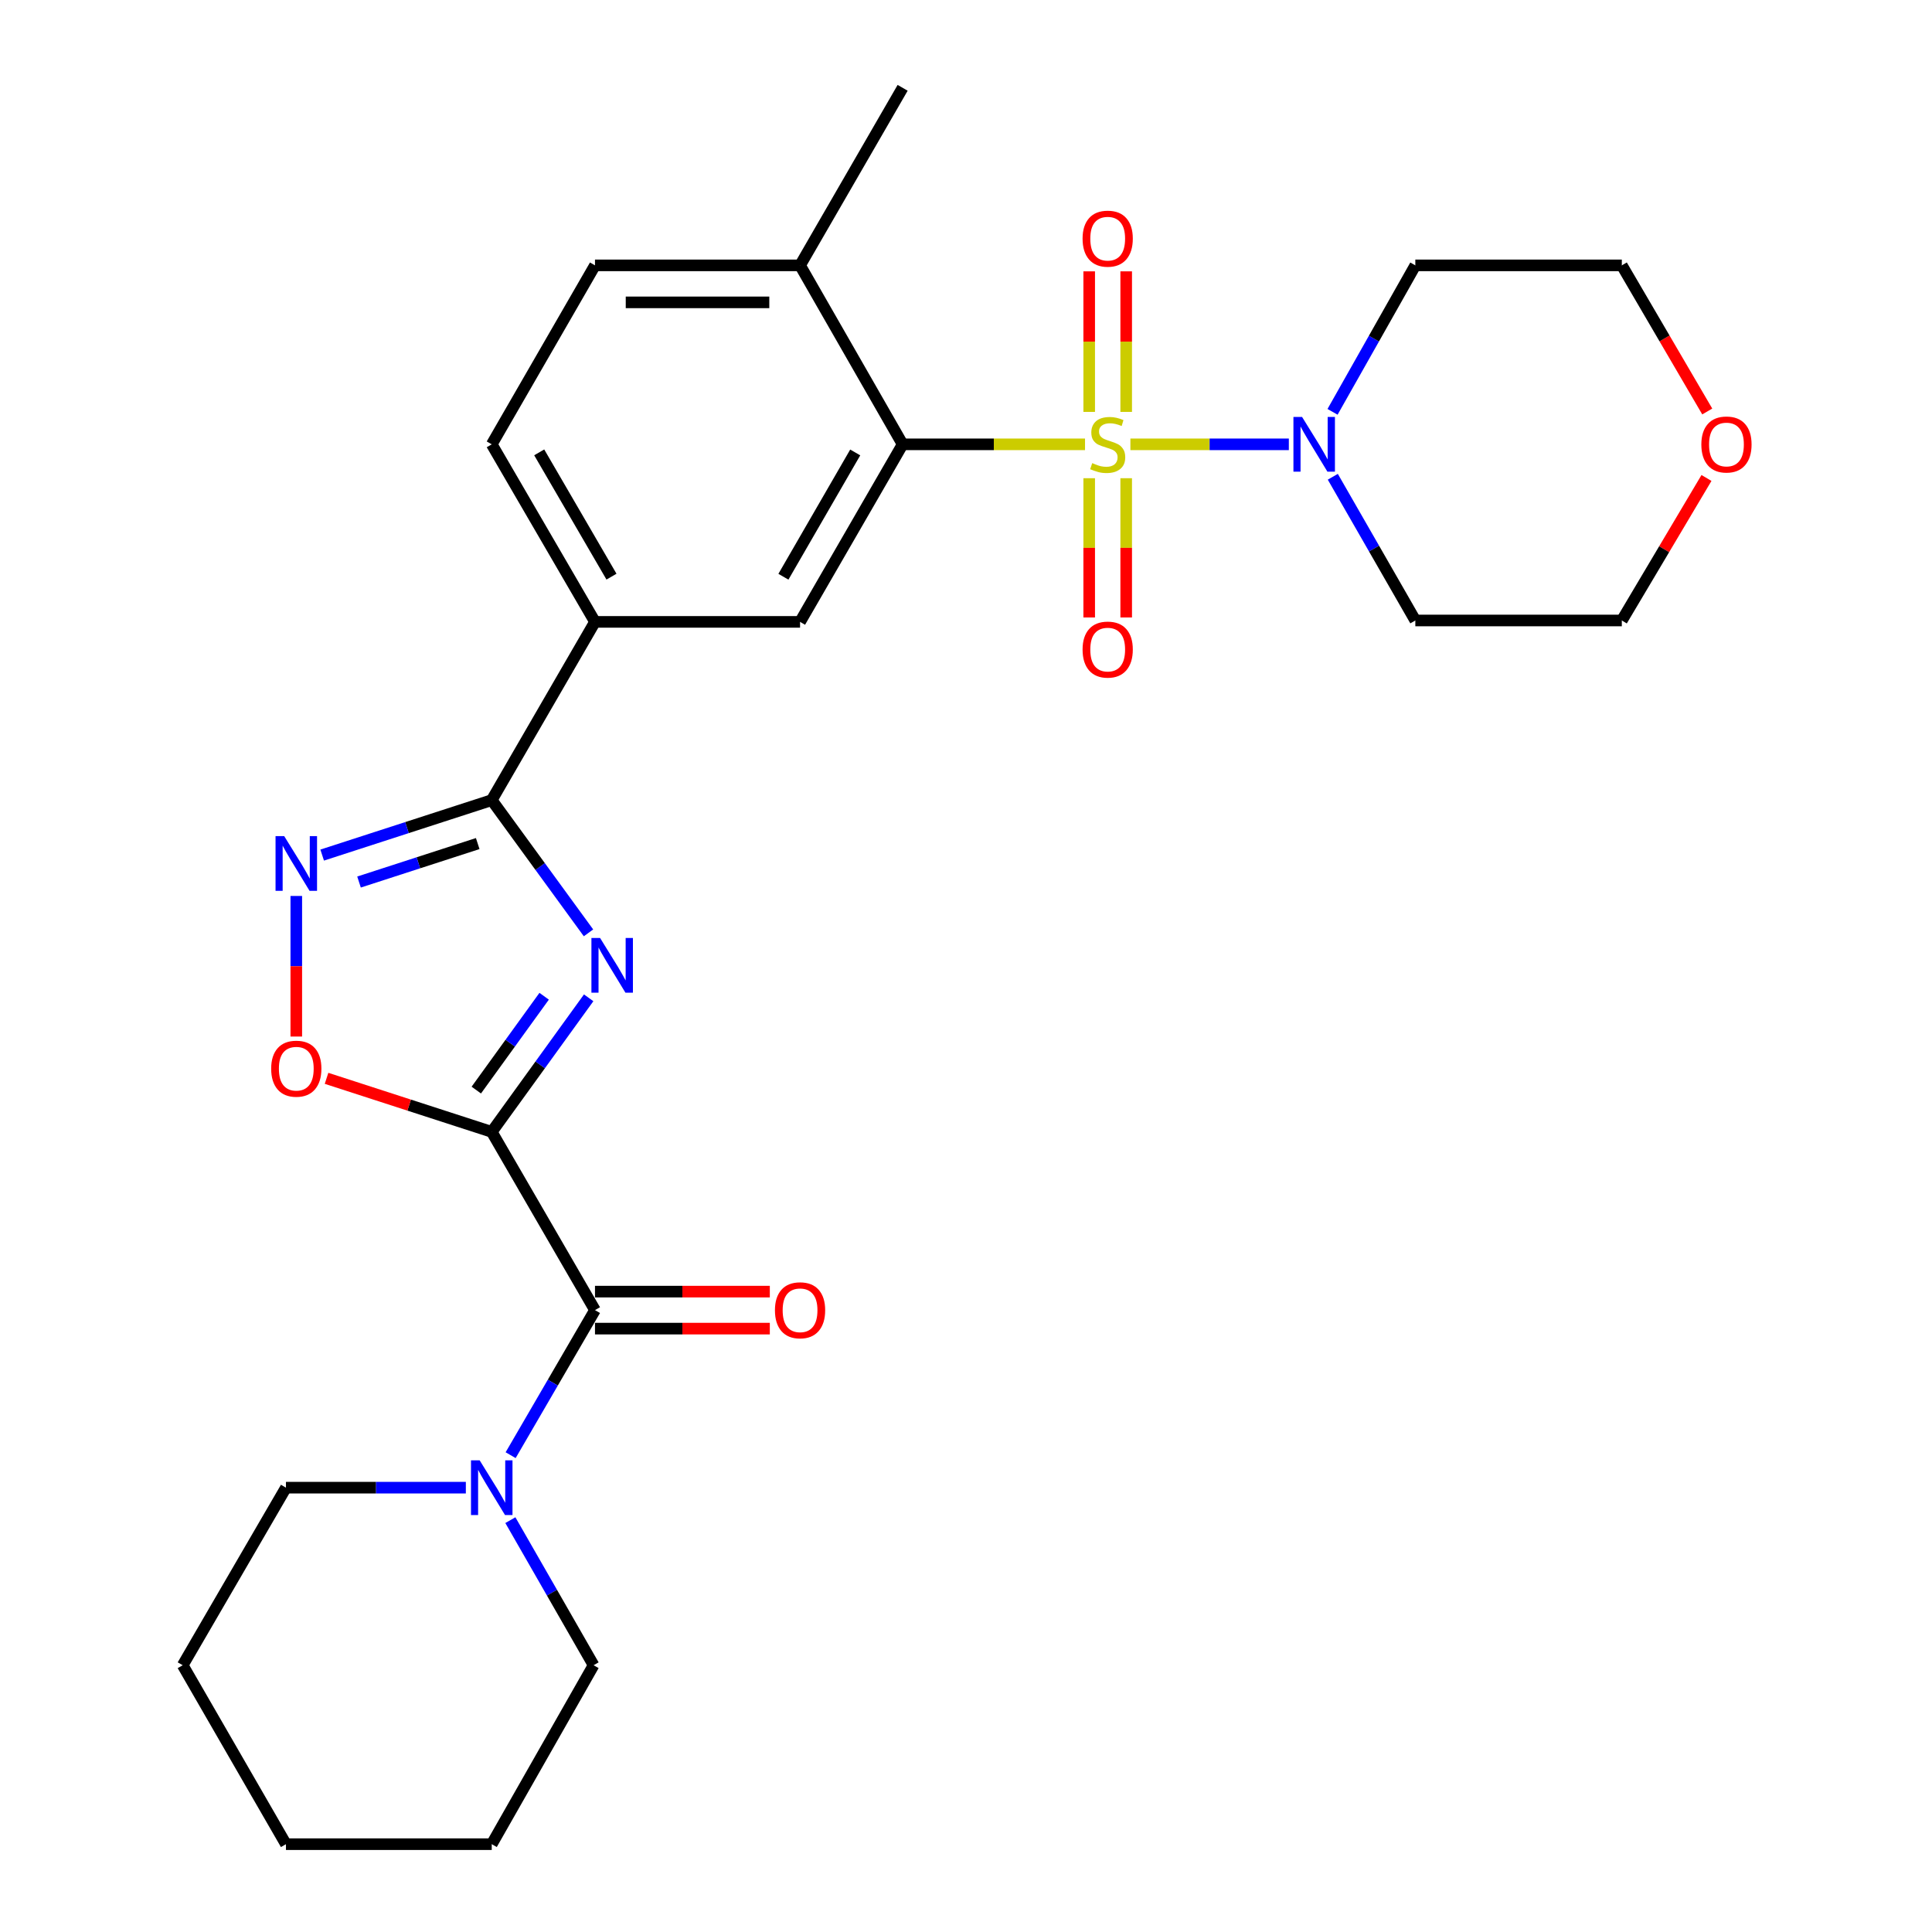 <?xml version='1.0' encoding='iso-8859-1'?>
<svg version='1.1' baseProfile='full'
              xmlns='http://www.w3.org/2000/svg'
                      xmlns:rdkit='http://www.rdkit.org/xml'
                      xmlns:xlink='http://www.w3.org/1999/xlink'
                  xml:space='preserve'
width='1000px' height='1000px' viewBox='0 0 1000 1000'>
<!-- END OF HEADER -->
<rect style='opacity:1.0;fill:#FFFFFF;stroke:none' width='1000' height='1000' x='0' y='0'> </rect>
<path class='bond-3' d='M 561.606,229.986 L 514.406,229.986' style='fill:none;fill-rule:evenodd;stroke:#CCCC00;stroke-width:6px;stroke-linecap:butt;stroke-linejoin:miter;stroke-opacity:1' />
<path class='bond-3' d='M 514.406,229.986 L 467.207,229.986' style='fill:none;fill-rule:evenodd;stroke:#000000;stroke-width:6px;stroke-linecap:butt;stroke-linejoin:miter;stroke-opacity:1' />
<path class='bond-6' d='M 585.092,229.986 L 626.096,229.986' style='fill:none;fill-rule:evenodd;stroke:#CCCC00;stroke-width:6px;stroke-linecap:butt;stroke-linejoin:miter;stroke-opacity:1' />
<path class='bond-6' d='M 626.096,229.986 L 667.1,229.986' style='fill:none;fill-rule:evenodd;stroke:#0000FF;stroke-width:6px;stroke-linecap:butt;stroke-linejoin:miter;stroke-opacity:1' />
<path class='bond-11' d='M 582.915,213.202 L 582.915,176.827' style='fill:none;fill-rule:evenodd;stroke:#CCCC00;stroke-width:6px;stroke-linecap:butt;stroke-linejoin:miter;stroke-opacity:1' />
<path class='bond-11' d='M 582.915,176.827 L 582.915,140.452' style='fill:none;fill-rule:evenodd;stroke:#FF0000;stroke-width:6px;stroke-linecap:butt;stroke-linejoin:miter;stroke-opacity:1' />
<path class='bond-11' d='M 563.765,213.202 L 563.765,176.827' style='fill:none;fill-rule:evenodd;stroke:#CCCC00;stroke-width:6px;stroke-linecap:butt;stroke-linejoin:miter;stroke-opacity:1' />
<path class='bond-11' d='M 563.765,176.827 L 563.765,140.452' style='fill:none;fill-rule:evenodd;stroke:#FF0000;stroke-width:6px;stroke-linecap:butt;stroke-linejoin:miter;stroke-opacity:1' />
<path class='bond-12' d='M 563.765,247.52 L 563.765,283.562' style='fill:none;fill-rule:evenodd;stroke:#CCCC00;stroke-width:6px;stroke-linecap:butt;stroke-linejoin:miter;stroke-opacity:1' />
<path class='bond-12' d='M 563.765,283.562 L 563.765,319.605' style='fill:none;fill-rule:evenodd;stroke:#FF0000;stroke-width:6px;stroke-linecap:butt;stroke-linejoin:miter;stroke-opacity:1' />
<path class='bond-12' d='M 582.915,247.52 L 582.915,283.562' style='fill:none;fill-rule:evenodd;stroke:#CCCC00;stroke-width:6px;stroke-linecap:butt;stroke-linejoin:miter;stroke-opacity:1' />
<path class='bond-12' d='M 582.915,283.562 L 582.915,319.605' style='fill:none;fill-rule:evenodd;stroke:#FF0000;stroke-width:6px;stroke-linecap:butt;stroke-linejoin:miter;stroke-opacity:1' />
<path class='bond-0' d='M 254.525,585.856 L 279.611,551.162' style='fill:none;fill-rule:evenodd;stroke:#000000;stroke-width:6px;stroke-linecap:butt;stroke-linejoin:miter;stroke-opacity:1' />
<path class='bond-0' d='M 279.611,551.162 L 304.696,516.468' style='fill:none;fill-rule:evenodd;stroke:#0000FF;stroke-width:6px;stroke-linecap:butt;stroke-linejoin:miter;stroke-opacity:1' />
<path class='bond-0' d='M 246.532,564.227 L 264.092,539.941' style='fill:none;fill-rule:evenodd;stroke:#000000;stroke-width:6px;stroke-linecap:butt;stroke-linejoin:miter;stroke-opacity:1' />
<path class='bond-0' d='M 264.092,539.941 L 281.652,515.656' style='fill:none;fill-rule:evenodd;stroke:#0000FF;stroke-width:6px;stroke-linecap:butt;stroke-linejoin:miter;stroke-opacity:1' />
<path class='bond-4' d='M 254.525,585.856 L 307.964,678.116' style='fill:none;fill-rule:evenodd;stroke:#000000;stroke-width:6px;stroke-linecap:butt;stroke-linejoin:miter;stroke-opacity:1' />
<path class='bond-30' d='M 254.525,585.856 L 211.772,571.999' style='fill:none;fill-rule:evenodd;stroke:#000000;stroke-width:6px;stroke-linecap:butt;stroke-linejoin:miter;stroke-opacity:1' />
<path class='bond-30' d='M 211.772,571.999 L 169.019,558.142' style='fill:none;fill-rule:evenodd;stroke:#FF0000;stroke-width:6px;stroke-linecap:butt;stroke-linejoin:miter;stroke-opacity:1' />
<path class='bond-1' d='M 304.607,482.844 L 279.566,448.494' style='fill:none;fill-rule:evenodd;stroke:#0000FF;stroke-width:6px;stroke-linecap:butt;stroke-linejoin:miter;stroke-opacity:1' />
<path class='bond-1' d='M 279.566,448.494 L 254.525,414.144' style='fill:none;fill-rule:evenodd;stroke:#000000;stroke-width:6px;stroke-linecap:butt;stroke-linejoin:miter;stroke-opacity:1' />
<path class='bond-2' d='M 254.525,414.144 L 307.964,321.884' style='fill:none;fill-rule:evenodd;stroke:#000000;stroke-width:6px;stroke-linecap:butt;stroke-linejoin:miter;stroke-opacity:1' />
<path class='bond-5' d='M 254.525,414.144 L 210.642,428.368' style='fill:none;fill-rule:evenodd;stroke:#000000;stroke-width:6px;stroke-linecap:butt;stroke-linejoin:miter;stroke-opacity:1' />
<path class='bond-5' d='M 210.642,428.368 L 166.759,442.591' style='fill:none;fill-rule:evenodd;stroke:#0000FF;stroke-width:6px;stroke-linecap:butt;stroke-linejoin:miter;stroke-opacity:1' />
<path class='bond-5' d='M 247.264,436.628 L 216.546,446.585' style='fill:none;fill-rule:evenodd;stroke:#000000;stroke-width:6px;stroke-linecap:butt;stroke-linejoin:miter;stroke-opacity:1' />
<path class='bond-5' d='M 216.546,446.585 L 185.828,456.541' style='fill:none;fill-rule:evenodd;stroke:#0000FF;stroke-width:6px;stroke-linecap:butt;stroke-linejoin:miter;stroke-opacity:1' />
<path class='bond-9' d='M 467.207,229.986 L 414.108,321.884' style='fill:none;fill-rule:evenodd;stroke:#000000;stroke-width:6px;stroke-linecap:butt;stroke-linejoin:miter;stroke-opacity:1' />
<path class='bond-9' d='M 442.661,234.19 L 405.492,298.519' style='fill:none;fill-rule:evenodd;stroke:#000000;stroke-width:6px;stroke-linecap:butt;stroke-linejoin:miter;stroke-opacity:1' />
<path class='bond-13' d='M 467.207,229.986 L 414.108,137.353' style='fill:none;fill-rule:evenodd;stroke:#000000;stroke-width:6px;stroke-linecap:butt;stroke-linejoin:miter;stroke-opacity:1' />
<path class='bond-8' d='M 307.964,678.116 L 286.134,715.656' style='fill:none;fill-rule:evenodd;stroke:#000000;stroke-width:6px;stroke-linecap:butt;stroke-linejoin:miter;stroke-opacity:1' />
<path class='bond-8' d='M 286.134,715.656 L 264.304,753.197' style='fill:none;fill-rule:evenodd;stroke:#0000FF;stroke-width:6px;stroke-linecap:butt;stroke-linejoin:miter;stroke-opacity:1' />
<path class='bond-14' d='M 307.964,687.691 L 353.209,687.691' style='fill:none;fill-rule:evenodd;stroke:#000000;stroke-width:6px;stroke-linecap:butt;stroke-linejoin:miter;stroke-opacity:1' />
<path class='bond-14' d='M 353.209,687.691 L 398.454,687.691' style='fill:none;fill-rule:evenodd;stroke:#FF0000;stroke-width:6px;stroke-linecap:butt;stroke-linejoin:miter;stroke-opacity:1' />
<path class='bond-14' d='M 307.964,668.541 L 353.209,668.541' style='fill:none;fill-rule:evenodd;stroke:#000000;stroke-width:6px;stroke-linecap:butt;stroke-linejoin:miter;stroke-opacity:1' />
<path class='bond-14' d='M 353.209,668.541 L 398.454,668.541' style='fill:none;fill-rule:evenodd;stroke:#FF0000;stroke-width:6px;stroke-linecap:butt;stroke-linejoin:miter;stroke-opacity:1' />
<path class='bond-7' d='M 153.36,463.747 L 153.36,500.13' style='fill:none;fill-rule:evenodd;stroke:#0000FF;stroke-width:6px;stroke-linecap:butt;stroke-linejoin:miter;stroke-opacity:1' />
<path class='bond-7' d='M 153.36,500.13 L 153.36,536.514' style='fill:none;fill-rule:evenodd;stroke:#FF0000;stroke-width:6px;stroke-linecap:butt;stroke-linejoin:miter;stroke-opacity:1' />
<path class='bond-18' d='M 689.724,213.166 L 711.148,175.259' style='fill:none;fill-rule:evenodd;stroke:#0000FF;stroke-width:6px;stroke-linecap:butt;stroke-linejoin:miter;stroke-opacity:1' />
<path class='bond-18' d='M 711.148,175.259 L 732.572,137.353' style='fill:none;fill-rule:evenodd;stroke:#000000;stroke-width:6px;stroke-linecap:butt;stroke-linejoin:miter;stroke-opacity:1' />
<path class='bond-19' d='M 689.858,246.774 L 711.215,283.967' style='fill:none;fill-rule:evenodd;stroke:#0000FF;stroke-width:6px;stroke-linecap:butt;stroke-linejoin:miter;stroke-opacity:1' />
<path class='bond-19' d='M 711.215,283.967 L 732.572,321.161' style='fill:none;fill-rule:evenodd;stroke:#000000;stroke-width:6px;stroke-linecap:butt;stroke-linejoin:miter;stroke-opacity:1' />
<path class='bond-20' d='M 241.122,770.014 L 194.565,770.014' style='fill:none;fill-rule:evenodd;stroke:#0000FF;stroke-width:6px;stroke-linecap:butt;stroke-linejoin:miter;stroke-opacity:1' />
<path class='bond-20' d='M 194.565,770.014 L 148.009,770.014' style='fill:none;fill-rule:evenodd;stroke:#000000;stroke-width:6px;stroke-linecap:butt;stroke-linejoin:miter;stroke-opacity:1' />
<path class='bond-21' d='M 264.166,786.823 L 285.703,824.373' style='fill:none;fill-rule:evenodd;stroke:#0000FF;stroke-width:6px;stroke-linecap:butt;stroke-linejoin:miter;stroke-opacity:1' />
<path class='bond-21' d='M 285.703,824.373 L 307.241,861.924' style='fill:none;fill-rule:evenodd;stroke:#000000;stroke-width:6px;stroke-linecap:butt;stroke-linejoin:miter;stroke-opacity:1' />
<path class='bond-10' d='M 414.108,321.884 L 307.964,321.884' style='fill:none;fill-rule:evenodd;stroke:#000000;stroke-width:6px;stroke-linecap:butt;stroke-linejoin:miter;stroke-opacity:1' />
<path class='bond-29' d='M 307.964,321.884 L 254.525,229.986' style='fill:none;fill-rule:evenodd;stroke:#000000;stroke-width:6px;stroke-linecap:butt;stroke-linejoin:miter;stroke-opacity:1' />
<path class='bond-29' d='M 316.503,298.473 L 279.095,234.144' style='fill:none;fill-rule:evenodd;stroke:#000000;stroke-width:6px;stroke-linecap:butt;stroke-linejoin:miter;stroke-opacity:1' />
<path class='bond-16' d='M 414.108,137.353 L 307.964,137.353' style='fill:none;fill-rule:evenodd;stroke:#000000;stroke-width:6px;stroke-linecap:butt;stroke-linejoin:miter;stroke-opacity:1' />
<path class='bond-16' d='M 398.186,156.503 L 323.886,156.503' style='fill:none;fill-rule:evenodd;stroke:#000000;stroke-width:6px;stroke-linecap:butt;stroke-linejoin:miter;stroke-opacity:1' />
<path class='bond-24' d='M 414.108,137.353 L 467.207,45.455' style='fill:none;fill-rule:evenodd;stroke:#000000;stroke-width:6px;stroke-linecap:butt;stroke-linejoin:miter;stroke-opacity:1' />
<path class='bond-15' d='M 254.525,229.986 L 307.964,137.353' style='fill:none;fill-rule:evenodd;stroke:#000000;stroke-width:6px;stroke-linecap:butt;stroke-linejoin:miter;stroke-opacity:1' />
<path class='bond-17' d='M 883.269,247.397 L 861.359,284.279' style='fill:none;fill-rule:evenodd;stroke:#FF0000;stroke-width:6px;stroke-linecap:butt;stroke-linejoin:miter;stroke-opacity:1' />
<path class='bond-17' d='M 861.359,284.279 L 839.45,321.161' style='fill:none;fill-rule:evenodd;stroke:#000000;stroke-width:6px;stroke-linecap:butt;stroke-linejoin:miter;stroke-opacity:1' />
<path class='bond-28' d='M 883.671,212.983 L 861.56,175.168' style='fill:none;fill-rule:evenodd;stroke:#FF0000;stroke-width:6px;stroke-linecap:butt;stroke-linejoin:miter;stroke-opacity:1' />
<path class='bond-28' d='M 861.56,175.168 L 839.45,137.353' style='fill:none;fill-rule:evenodd;stroke:#000000;stroke-width:6px;stroke-linecap:butt;stroke-linejoin:miter;stroke-opacity:1' />
<path class='bond-23' d='M 732.572,137.353 L 839.45,137.353' style='fill:none;fill-rule:evenodd;stroke:#000000;stroke-width:6px;stroke-linecap:butt;stroke-linejoin:miter;stroke-opacity:1' />
<path class='bond-22' d='M 732.572,321.161 L 839.45,321.161' style='fill:none;fill-rule:evenodd;stroke:#000000;stroke-width:6px;stroke-linecap:butt;stroke-linejoin:miter;stroke-opacity:1' />
<path class='bond-25' d='M 148.009,770.014 L 94.57,861.924' style='fill:none;fill-rule:evenodd;stroke:#000000;stroke-width:6px;stroke-linecap:butt;stroke-linejoin:miter;stroke-opacity:1' />
<path class='bond-26' d='M 307.241,861.924 L 254.525,954.545' style='fill:none;fill-rule:evenodd;stroke:#000000;stroke-width:6px;stroke-linecap:butt;stroke-linejoin:miter;stroke-opacity:1' />
<path class='bond-31' d='M 94.57,861.924 L 148.009,954.545' style='fill:none;fill-rule:evenodd;stroke:#000000;stroke-width:6px;stroke-linecap:butt;stroke-linejoin:miter;stroke-opacity:1' />
<path class='bond-27' d='M 254.525,954.545 L 148.009,954.545' style='fill:none;fill-rule:evenodd;stroke:#000000;stroke-width:6px;stroke-linecap:butt;stroke-linejoin:miter;stroke-opacity:1' />
<path  class='atom-0' d='M 565.34 239.706
Q 565.66 239.826, 566.98 240.386
Q 568.3 240.946, 569.74 241.306
Q 571.22 241.626, 572.66 241.626
Q 575.34 241.626, 576.9 240.346
Q 578.46 239.026, 578.46 236.746
Q 578.46 235.186, 577.66 234.226
Q 576.9 233.266, 575.7 232.746
Q 574.5 232.226, 572.5 231.626
Q 569.98 230.866, 568.46 230.146
Q 566.98 229.426, 565.9 227.906
Q 564.86 226.386, 564.86 223.826
Q 564.86 220.266, 567.26 218.066
Q 569.7 215.866, 574.5 215.866
Q 577.78 215.866, 581.5 217.426
L 580.58 220.506
Q 577.18 219.106, 574.62 219.106
Q 571.86 219.106, 570.34 220.266
Q 568.82 221.386, 568.86 223.346
Q 568.86 224.866, 569.62 225.786
Q 570.42 226.706, 571.54 227.226
Q 572.7 227.746, 574.62 228.346
Q 577.18 229.146, 578.7 229.946
Q 580.22 230.746, 581.3 232.386
Q 582.42 233.986, 582.42 236.746
Q 582.42 240.666, 579.78 242.786
Q 577.18 244.866, 572.82 244.866
Q 570.3 244.866, 568.38 244.306
Q 566.5 243.786, 564.26 242.866
L 565.34 239.706
' fill='#CCCC00'/>
<path  class='atom-2' d='M 310.598 485.489
L 319.878 500.489
Q 320.798 501.969, 322.278 504.649
Q 323.758 507.329, 323.838 507.489
L 323.838 485.489
L 327.598 485.489
L 327.598 513.809
L 323.718 513.809
L 313.758 497.409
Q 312.598 495.489, 311.358 493.289
Q 310.158 491.089, 309.798 490.409
L 309.798 513.809
L 306.118 513.809
L 306.118 485.489
L 310.598 485.489
' fill='#0000FF'/>
<path  class='atom-6' d='M 147.1 432.773
L 156.38 447.773
Q 157.3 449.253, 158.78 451.933
Q 160.26 454.613, 160.34 454.773
L 160.34 432.773
L 164.1 432.773
L 164.1 461.093
L 160.22 461.093
L 150.26 444.693
Q 149.1 442.773, 147.86 440.573
Q 146.66 438.373, 146.3 437.693
L 146.3 461.093
L 142.62 461.093
L 142.62 432.773
L 147.1 432.773
' fill='#0000FF'/>
<path  class='atom-7' d='M 673.958 215.826
L 683.238 230.826
Q 684.158 232.306, 685.638 234.986
Q 687.118 237.666, 687.198 237.826
L 687.198 215.826
L 690.958 215.826
L 690.958 244.146
L 687.078 244.146
L 677.118 227.746
Q 675.958 225.826, 674.718 223.626
Q 673.518 221.426, 673.158 220.746
L 673.158 244.146
L 669.478 244.146
L 669.478 215.826
L 673.958 215.826
' fill='#0000FF'/>
<path  class='atom-8' d='M 140.36 553.147
Q 140.36 546.347, 143.72 542.547
Q 147.08 538.747, 153.36 538.747
Q 159.64 538.747, 163 542.547
Q 166.36 546.347, 166.36 553.147
Q 166.36 560.027, 162.96 563.947
Q 159.56 567.827, 153.36 567.827
Q 147.12 567.827, 143.72 563.947
Q 140.36 560.067, 140.36 553.147
M 153.36 564.627
Q 157.68 564.627, 160 561.747
Q 162.36 558.827, 162.36 553.147
Q 162.36 547.587, 160 544.787
Q 157.68 541.947, 153.36 541.947
Q 149.04 541.947, 146.68 544.747
Q 144.36 547.547, 144.36 553.147
Q 144.36 558.867, 146.68 561.747
Q 149.04 564.627, 153.36 564.627
' fill='#FF0000'/>
<path  class='atom-9' d='M 248.265 755.854
L 257.545 770.854
Q 258.465 772.334, 259.945 775.014
Q 261.425 777.694, 261.505 777.854
L 261.505 755.854
L 265.265 755.854
L 265.265 784.174
L 261.385 784.174
L 251.425 767.774
Q 250.265 765.854, 249.025 763.654
Q 247.825 761.454, 247.465 760.774
L 247.465 784.174
L 243.785 784.174
L 243.785 755.854
L 248.265 755.854
' fill='#0000FF'/>
<path  class='atom-12' d='M 560.34 123.528
Q 560.34 116.728, 563.7 112.928
Q 567.06 109.128, 573.34 109.128
Q 579.62 109.128, 582.98 112.928
Q 586.34 116.728, 586.34 123.528
Q 586.34 130.408, 582.94 134.328
Q 579.54 138.208, 573.34 138.208
Q 567.1 138.208, 563.7 134.328
Q 560.34 130.448, 560.34 123.528
M 573.34 135.008
Q 577.66 135.008, 579.98 132.128
Q 582.34 129.208, 582.34 123.528
Q 582.34 117.968, 579.98 115.168
Q 577.66 112.328, 573.34 112.328
Q 569.02 112.328, 566.66 115.128
Q 564.34 117.928, 564.34 123.528
Q 564.34 129.248, 566.66 132.128
Q 569.02 135.008, 573.34 135.008
' fill='#FF0000'/>
<path  class='atom-13' d='M 560.34 336.22
Q 560.34 329.42, 563.7 325.62
Q 567.06 321.82, 573.34 321.82
Q 579.62 321.82, 582.98 325.62
Q 586.34 329.42, 586.34 336.22
Q 586.34 343.1, 582.94 347.02
Q 579.54 350.9, 573.34 350.9
Q 567.1 350.9, 563.7 347.02
Q 560.34 343.14, 560.34 336.22
M 573.34 347.7
Q 577.66 347.7, 579.98 344.82
Q 582.34 341.9, 582.34 336.22
Q 582.34 330.66, 579.98 327.86
Q 577.66 325.02, 573.34 325.02
Q 569.02 325.02, 566.66 327.82
Q 564.34 330.62, 564.34 336.22
Q 564.34 341.94, 566.66 344.82
Q 569.02 347.7, 573.34 347.7
' fill='#FF0000'/>
<path  class='atom-15' d='M 401.108 678.196
Q 401.108 671.396, 404.468 667.596
Q 407.828 663.796, 414.108 663.796
Q 420.388 663.796, 423.748 667.596
Q 427.108 671.396, 427.108 678.196
Q 427.108 685.076, 423.708 688.996
Q 420.308 692.876, 414.108 692.876
Q 407.868 692.876, 404.468 688.996
Q 401.108 685.116, 401.108 678.196
M 414.108 689.676
Q 418.428 689.676, 420.748 686.796
Q 423.108 683.876, 423.108 678.196
Q 423.108 672.636, 420.748 669.836
Q 418.428 666.996, 414.108 666.996
Q 409.788 666.996, 407.428 669.796
Q 405.108 672.596, 405.108 678.196
Q 405.108 683.916, 407.428 686.796
Q 409.788 689.676, 414.108 689.676
' fill='#FF0000'/>
<path  class='atom-18' d='M 880.612 230.066
Q 880.612 223.266, 883.972 219.466
Q 887.332 215.666, 893.612 215.666
Q 899.892 215.666, 903.252 219.466
Q 906.612 223.266, 906.612 230.066
Q 906.612 236.946, 903.212 240.866
Q 899.812 244.746, 893.612 244.746
Q 887.372 244.746, 883.972 240.866
Q 880.612 236.986, 880.612 230.066
M 893.612 241.546
Q 897.932 241.546, 900.252 238.666
Q 902.612 235.746, 902.612 230.066
Q 902.612 224.506, 900.252 221.706
Q 897.932 218.866, 893.612 218.866
Q 889.292 218.866, 886.932 221.666
Q 884.612 224.466, 884.612 230.066
Q 884.612 235.786, 886.932 238.666
Q 889.292 241.546, 893.612 241.546
' fill='#FF0000'/>
</svg>

